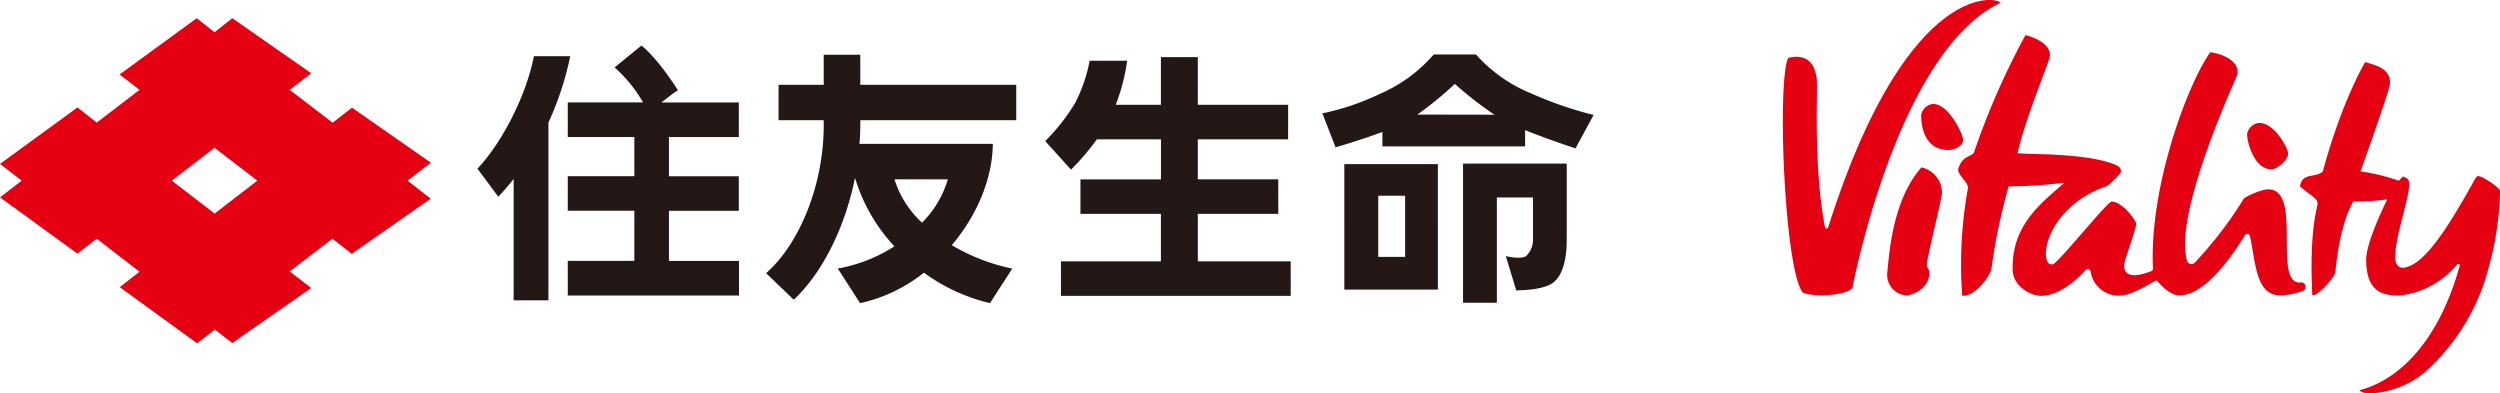 <svg xmlns="http://www.w3.org/2000/svg" viewBox="0 0 387.48 60.97"><defs><style>.cls-1{fill:#e50012}</style></defs><path class="cls-1" d="M26.63 28l6.63-5.1 6.62 5.1-6.62 5.11zm6.62-23l-2.76-2.18-11.95 8.72 3.08 2.38L15 19l-3-2.34L0 25.4 3.36 28 0 30.59l12 8.72L15 37l6.63 5.12-3.08 2.38 12 8.71 2.76-2.12L36 53.17l12.23-8.53-3.33-2.57L51.52 37l3 2.34 12.23-8.54-3.58-2.8 3.61-2.78-12.23-8.53-3 2.33-6.65-5.09 3.34-2.57L36 2.82z"/><path d="M105.08 14s-3-4.83-5.66-6.94l-4.16 3.39a22 22 0 0 1 4.41 5.42H88v5.36h10.32v6.08H88v5.35h10.32v7.77H88v5.37h26.54v-5.36h-10.86v-7.77h10.83v-5.35h-10.83v-6.08h10.83v-5.36h-12c.83-.61 1.63-1.31 2.54-1.87m-22.3-5.3c-1.33 6.71-5.33 13.86-8.75 17.43l3.23 4.35c1.17-1.19 2.38-2.75 2.38-2.75v18.81H85V19a47.41 47.41 0 0 0 3.38-10.29zm102.9 24.44h12.47V27.8h-12.47v-6.2h14v-5.36h-14V8.86h-5.72v7.38h-7a30.07 30.07 0 0 0 1.77-6.83h-5.81a24.22 24.22 0 0 1-2.24 6.53 30.68 30.68 0 0 1-4.65 5.93l4 4.42a37.41 37.41 0 0 0 4-4.69h9.94v6.2h-12.48v5.35h12.47v7.35h-15.49v5.36h35.61V40.5h-14.4zm51.4-18.78a23.17 23.17 0 0 1-8.29-5.93h-6.54a23.2 23.2 0 0 1-8.39 6.13 38.61 38.61 0 0 1-8.87 3l2.04 5.26s3.82-1.08 7.26-2.38v2.24h22.12v-2.52c3.62 1.46 7.81 2.83 7.81 2.83l2.81-5.18a58 58 0 0 1-9.92-3.45m-17.41 3.39a52.82 52.82 0 0 0 5.82-4.76 53.25 53.25 0 0 0 6.14 4.78zm23.21 7.6h-16.12v21.56H232V30.61h5.6v6.62a3.48 3.48 0 0 1-1.08 2.47c-.79.55-3.13 0-3.13 0L235 45s3.68.05 5.44-1 2.39-3.81 2.39-6.78V25.36zm-34.52 19.53h14.5V25.44h-14.5zm5.26-14.55h4.16v9.47h-4.16zm-80.28-11.71h24.17v-5.49h-24.17V8.48h-5.67v4.66h-7v5.49h7v.83c0 9-3.62 18.16-8.87 22.83l-.06.05 4.26 4.09h.05c4.37-4.09 7.91-11.12 9.47-18.86a27 27 0 0 0 6.1 10.61 23.84 23.84 0 0 1-8.67 3.42h-.11l3.46 5.38h.05a24.29 24.29 0 0 0 9.85-4.72 28.28 28.28 0 0 0 10.24 4.72l3.47-5.37h-.11a30.24 30.24 0 0 1-9.28-3.61c4-4.72 6.28-10.4 6.36-15.61v-.09h-20.67c.09-1.07.13-2 .13-2.84zm5.33 9.16h8.24a15.8 15.8 0 0 1-4 6.72 15.24 15.24 0 0 1-4.27-6.72" fill="#231815"/><path class="cls-1" d="M301 29.85a4.08 4.08 0 0 0-3.19-3.91c-4.56 5.16-5 13.58-5.31 16.42a3.19 3.19 0 0 0 3.18 3.43c3.86-.95 3.34-3.92 3.34-3.92a1.21 1.21 0 0 1-.37-1c0-.78 2.35-10.21 2.35-11m51.07-3.63c.8 0 2.58-1.37 2.58-2.5 0-.51-1.93-4.69-4.55-4.69a2.12 2.12 0 0 0-1.82 1.72c0 1.29 1.1 5.47 3.79 5.47M302 23.25c.8 0 2.27-.53 2.27-1.67 0-.5-2.07-5.47-4.69-5.47a2.12 2.12 0 0 0-1.82 1.72c0 1.29.29 5.42 4.24 5.42"/><path class="cls-1" d="M310.14.46c-1.07-1.21-14.88-2.78-26.78 34.75a.26.26 0 0 1-.51 0c-1.87-10-1.05-21.25-1.28-23.06C281 7.6 277.15 9 277.15 9c-1.73 3.59-.62 32.58 2.26 36.35 1.72.74 6.65.48 7.69-.69 0 0 6.9-36.65 23-44.24m74.09 26.85c-.35 0-.57.45-.57.45-4.17 7.53-7.95 13.54-11.16 13.78-.7 0-1-.4-1.19-1.13v.06c-.39-2.9 2.32-10 2.13-12.09-.07-.76-.45-.68-.94-1a4.41 4.41 0 0 0-.51.53.27.27 0 0 1-.31.09 30.9 30.9 0 0 0-5.78-1.4c1.49-4.16 4.58-12.89 4.58-13.67 0-1.95-1.44-2.61-3.86-3.26-3.9 6.87-6.38 16.23-6.55 16.93-1.26 1.13-3.17.09-3.55 2.31 1 1 2.73 1.83 2.73 2.61s-1.33 3.93-.82 14.28c.68.27 3.49-2.73 3.58-3.62.77-8.06 2.81-10.95 2.81-10.95a29.21 29.21 0 0 0 5.1-.28.07.07 0 0 1 .07.11c-.45.91-3.19 6.55-3.21 9.17 0 3.38 1.08 5.29 3.9 5.55a8.3 8.3 0 0 0 1.8 0 13.41 13.41 0 0 0 8.37-4.74.24.24 0 0 1 .42.22c-4.14 14.78-12.11 18.42-15.46 19.23.11 1 5.91.73 10-2.7A32.7 32.7 0 0 0 385.29 43c.44-1.51.87-3.06 1.2-4.65a47.19 47.19 0 0 0 1-8.75c0-.49-2.72-2.28-3.29-2.28M356.58 43.8h-.14c-4.33 0 .75-15.24-5.34-14.42a11.91 11.91 0 0 0-3.1 1.23.59.59 0 0 0-.27.25 61.35 61.35 0 0 1-7.56 9.85.7.7 0 0 1-1.18-.26c-2.22-7.16 7.55-28.22 7.7-28.67.73-2.37-2.5-3.5-4.12-3.68-3.54 5-9.47 20.89-8.88 33.53a.4.4 0 0 1-.24.38c-1 .41-4.6 1.72-4.18-1.23.11-.77 1.82-5.31 1.82-6.09 0-.51-2.16-3.44-3.79-3.44-.67 0-6.81 7.75-8.87 9.56a.7.7 0 0 1-1.09-.24c-1.12-2.45 1.58-9.19 9.27-11.74a20.69 20.69 0 0 0 2-1.95.73.73 0 0 0 .09-.61c-.09-.35-.56-.59-.58-.61-4.28-2-13.79-1.69-15.41-1.92 1.2-5.45 4.93-14.18 5-15 .16-1.31-1.13-2.59-3.78-3.3a116.37 116.37 0 0 0-8 18.26c-.71.74-1.78.44-2.44 2.54 0 .94 1.54 2 1.54 2.85a65.75 65.75 0 0 0-.9 16.75c2.11.13 4.38-3.21 4.53-4.18a91 91 0 0 1 2.66-12.78 67 67 0 0 0 8.44-.55.08.08 0 0 1 .06.14c-4.08 3.46-8 6.81-7.88 13.28 0 2.61 2.81 4.1 4.4 4.1 2.74 0 5.56-2.45 6.9-4a.45.45 0 0 1 .78.22 4.41 4.41 0 0 0 4.46 3.75c1.83 0 4.55-1.74 5.58-2.3a.23.23 0 0 1 .27 0c.69.79 2.08 2.26 3.41 2.26 4 0 8-5.78 10.23-9.34a.41.41 0 0 1 .75.13c.87 3.81.83 9.21 4.67 9.21a11.43 11.43 0 0 0 3.5-.67.7.7 0 0 0-.32-1.35"/><path fill="none" d="M0 0h387.48v60.97H0z"/></svg>